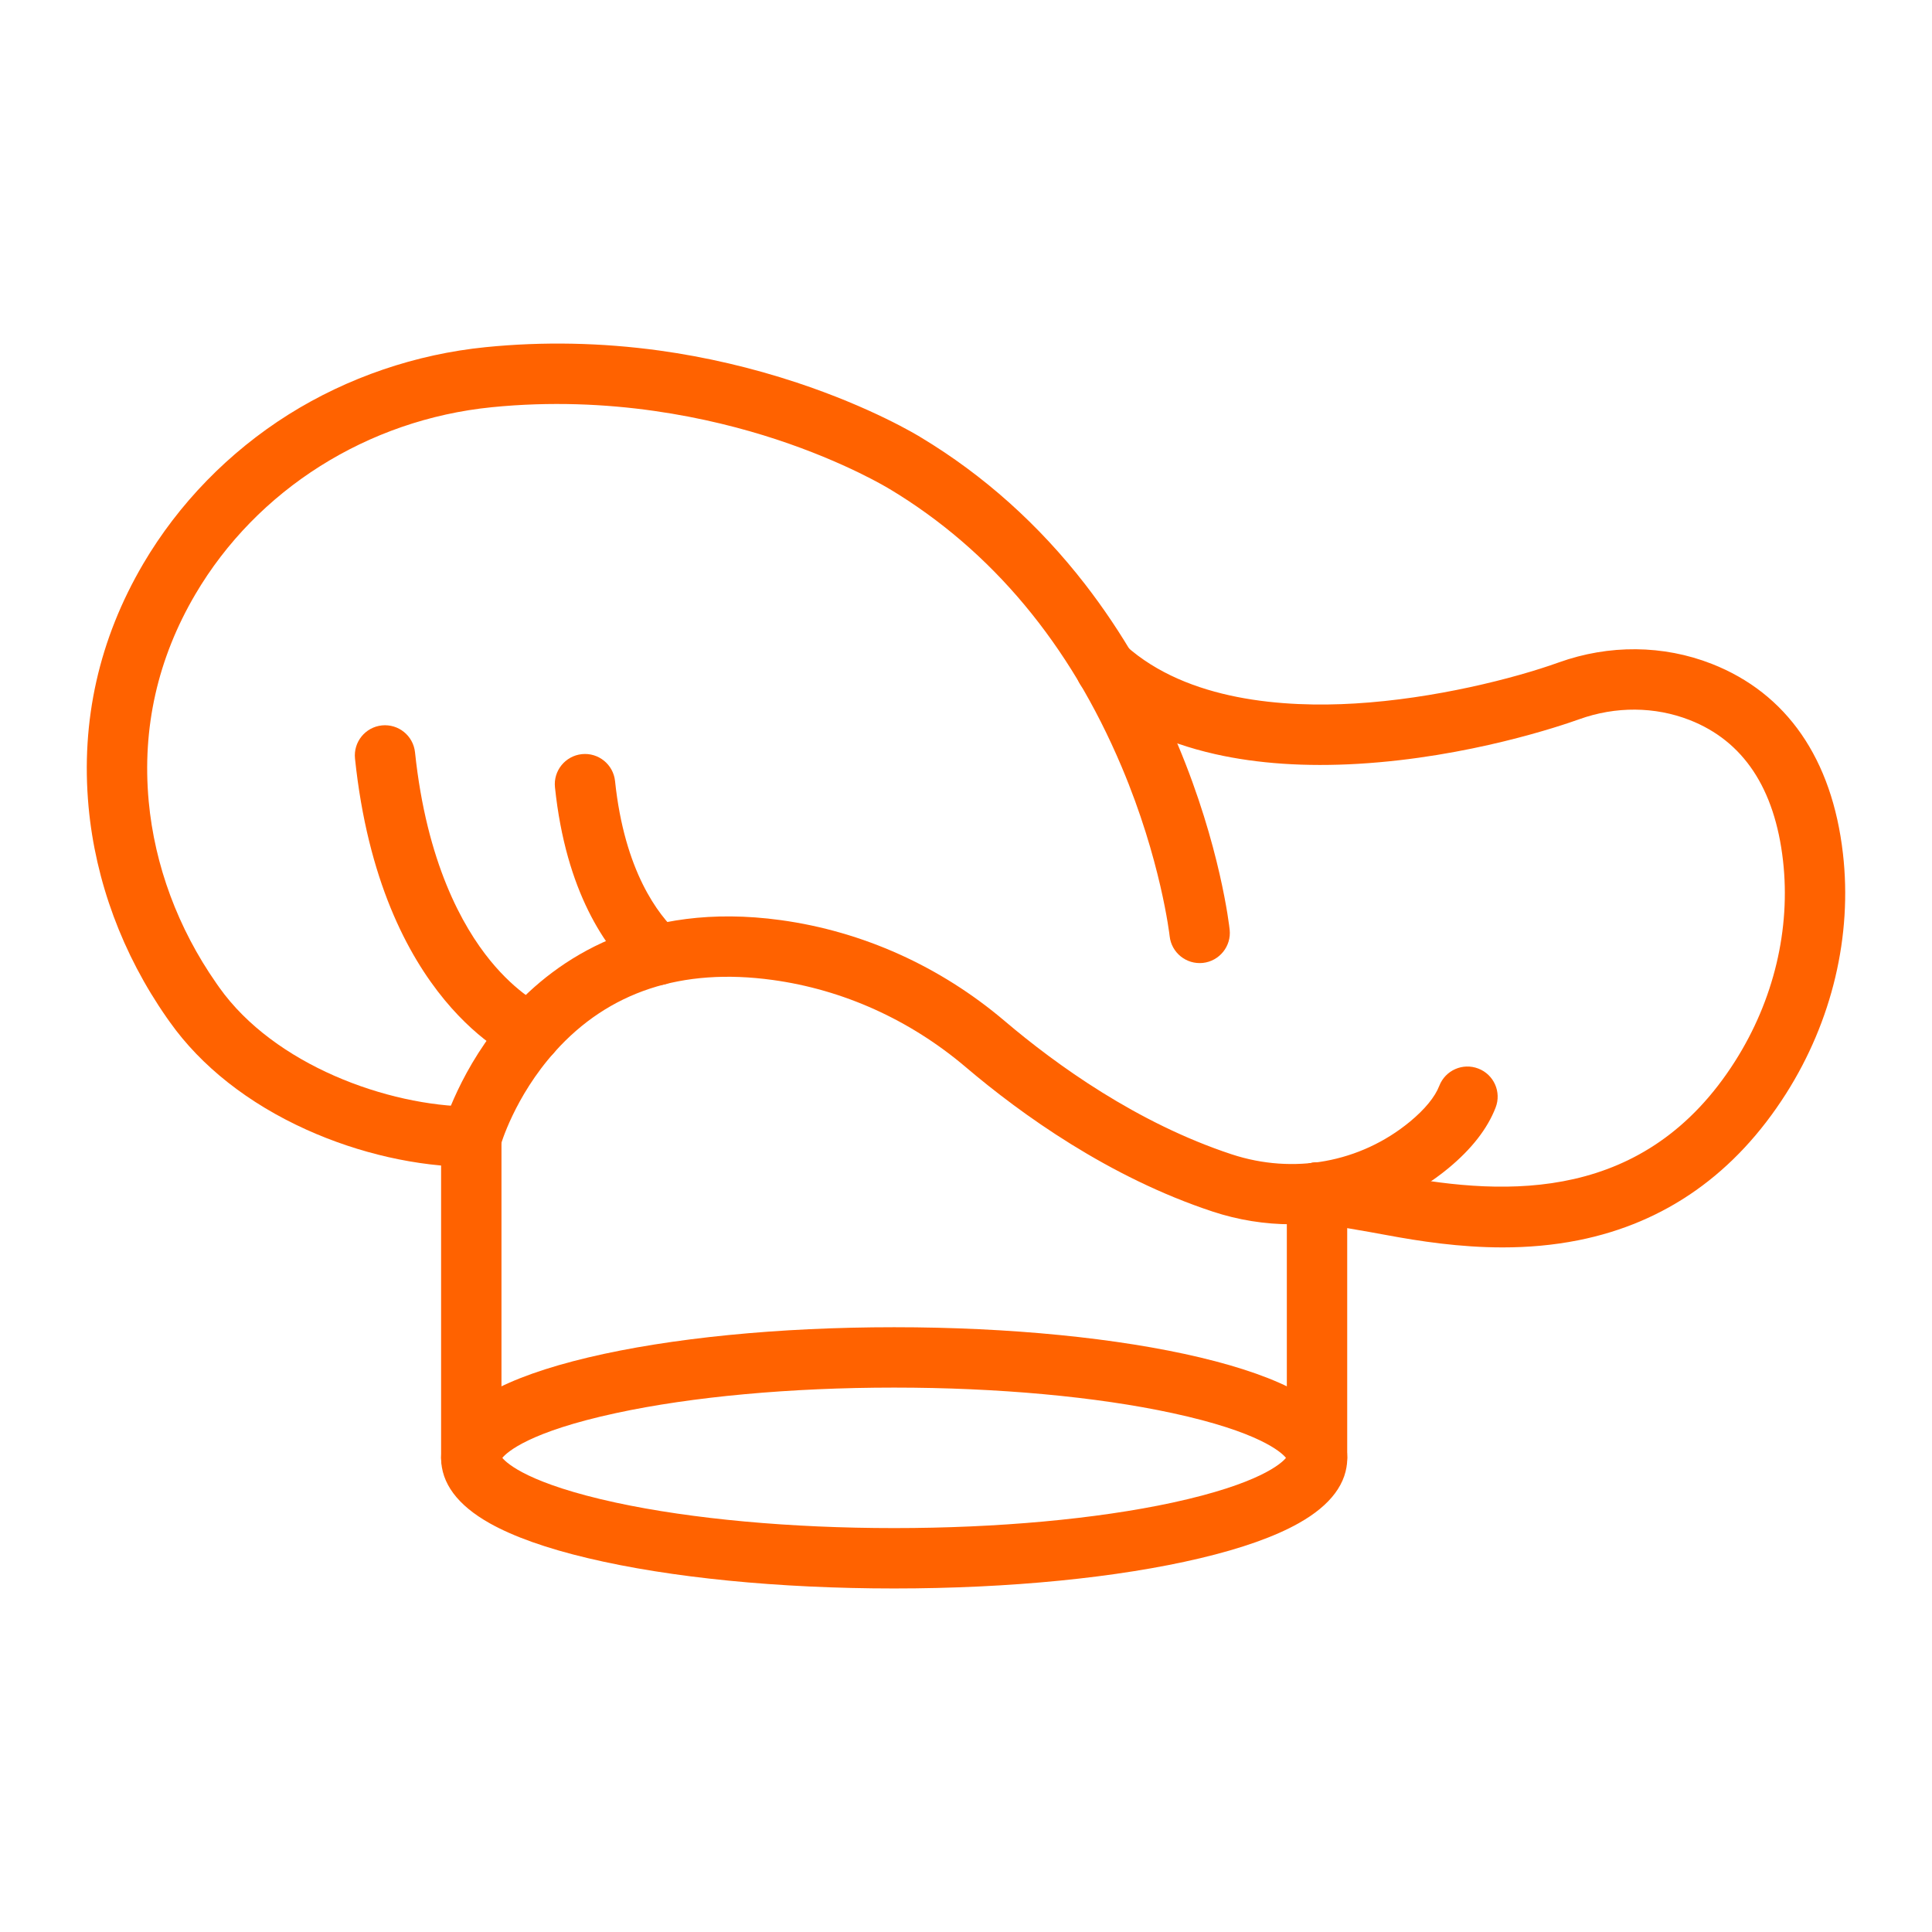 
<svg width="32" height="32" viewBox="0 0 32 32" fill="none" xmlns="http://www.w3.org/2000/svg">
<path d="M7.806 24.646C7.53 24.646 7.306 24.422 7.306 24.146V18.829C7.306 18.553 7.53 18.329 7.806 18.329C8.082 18.329 8.306 18.553 8.306 18.829V24.146C8.306 24.422 8.082 24.646 7.806 24.646Z" fill="#FF6200"></path>
<path d="M21.814 24.646C21.538 24.646 21.314 24.423 21.314 24.146V19.753C21.314 19.477 21.538 19.253 21.814 19.253C22.091 19.253 22.314 19.477 22.314 19.753V24.146C22.314 24.423 22.091 24.646 21.814 24.646Z" fill="#FF6200"></path>
<path d="M24.89 20.661C24.179 20.661 23.514 20.559 22.961 20.456C22.616 20.391 22.084 20.302 21.737 20.247C21.464 20.204 21.278 19.948 21.321 19.675C21.364 19.402 21.62 19.216 21.893 19.259C22.236 19.313 22.775 19.403 23.146 19.473C24.972 19.815 27.259 19.909 28.739 17.576C29.38 16.566 29.661 15.386 29.532 14.252C29.395 13.057 28.875 12.274 27.986 11.926C27.41 11.701 26.761 11.696 26.157 11.913C25.867 12.017 24.331 12.542 22.5 12.651C21.626 12.703 20.828 12.649 20.128 12.491C19.266 12.297 18.543 11.944 17.981 11.441C17.775 11.257 17.758 10.941 17.942 10.735C18.126 10.529 18.442 10.511 18.648 10.696C19.672 11.612 21.276 11.722 22.441 11.652C23.755 11.574 25.081 11.237 25.818 10.972C26.651 10.673 27.55 10.681 28.351 10.995C29.594 11.482 30.346 12.569 30.525 14.139C30.681 15.499 30.346 16.91 29.584 18.112C28.743 19.436 27.586 20.254 26.145 20.542C25.72 20.627 25.297 20.661 24.89 20.661Z" fill="#FF6200"></path>
<path d="M7.805 19.329C7.804 19.329 7.803 19.329 7.802 19.329C6.914 19.324 5.946 19.104 5.076 18.711C4.113 18.276 3.332 17.66 2.815 16.931C2.796 16.906 2.778 16.88 2.761 16.855C2.028 15.804 1.581 14.596 1.467 13.364C1.336 11.938 1.641 10.584 2.373 9.337C2.959 8.341 3.791 7.487 4.78 6.865C5.757 6.252 6.886 5.866 8.045 5.75C8.992 5.655 9.96 5.674 10.921 5.806C11.688 5.912 12.454 6.091 13.195 6.336C14.43 6.745 15.186 7.203 15.257 7.247C16.293 7.871 17.207 8.689 17.973 9.678C18.583 10.466 19.101 11.362 19.512 12.343C20.212 14.011 20.361 15.342 20.367 15.398C20.397 15.672 20.198 15.919 19.924 15.949C19.649 15.978 19.403 15.78 19.373 15.506C19.372 15.493 19.228 14.239 18.578 12.701C17.718 10.665 16.426 9.118 14.739 8.102C14.736 8.101 14.734 8.099 14.731 8.098C14.725 8.094 14.016 7.658 12.85 7.275C11.783 6.925 10.1 6.549 8.144 6.745C6.09 6.951 4.255 8.109 3.235 9.844C2.611 10.906 2.351 12.059 2.463 13.272C2.561 14.332 2.947 15.374 3.581 16.283C3.597 16.306 3.614 16.329 3.63 16.353C4.542 17.639 6.422 18.32 7.809 18.329C8.085 18.331 8.307 18.556 8.305 18.833C8.304 19.108 8.08 19.329 7.805 19.329Z" fill="#FF6200"></path>
<path d="M10.888 16.319C10.767 16.319 10.645 16.276 10.549 16.187C10.031 15.709 9.374 14.775 9.192 13.04C9.163 12.766 9.363 12.52 9.637 12.491C9.912 12.462 10.158 12.662 10.187 12.936C10.344 14.435 10.906 15.156 11.227 15.452C11.43 15.639 11.443 15.955 11.256 16.158C11.157 16.265 11.023 16.319 10.888 16.319Z" fill="#FF6200"></path>
<path d="M8.792 17.615C8.729 17.615 8.664 17.603 8.602 17.577C8.508 17.538 6.301 16.581 5.88 12.565C5.851 12.29 6.05 12.044 6.325 12.015C6.6 11.987 6.845 12.186 6.874 12.461C7.066 14.284 7.658 15.343 8.12 15.91C8.575 16.467 8.98 16.651 8.984 16.653C9.239 16.758 9.36 17.05 9.255 17.306C9.175 17.498 8.989 17.615 8.792 17.615Z" fill="#FF6200"></path>
<path d="M14.81 26.31C12.901 26.31 11.101 26.132 9.742 25.809C9.053 25.646 8.505 25.451 8.111 25.23C7.577 24.93 7.306 24.565 7.306 24.147C7.306 23.728 7.577 23.363 8.111 23.063C8.505 22.842 9.053 22.648 9.742 22.484C11.101 22.161 12.901 21.983 14.81 21.983C16.719 21.983 18.519 22.161 19.879 22.484C20.567 22.648 21.116 22.842 21.509 23.063C22.044 23.363 22.315 23.728 22.315 24.147C22.315 24.565 22.044 24.93 21.509 25.23C21.116 25.451 20.567 25.646 19.879 25.809C18.519 26.132 16.719 26.31 14.81 26.31ZM8.32 24.147C8.399 24.242 8.766 24.578 10.204 24.889C11.461 25.16 13.097 25.31 14.81 25.31C16.523 25.31 18.159 25.16 19.417 24.889C20.854 24.578 21.221 24.242 21.3 24.147C21.221 24.051 20.854 23.715 19.417 23.405C18.159 23.133 16.523 22.983 14.81 22.983C13.097 22.983 11.461 23.133 10.204 23.405C8.766 23.715 8.399 24.051 8.32 24.147Z" fill="#FF6200"></path>
<path d="M21.392 20.278C20.95 20.278 20.508 20.207 20.087 20.068C18.367 19.501 16.913 18.454 15.996 17.675C15.072 16.891 13.965 16.391 12.795 16.231C11.294 16.025 10.082 16.425 9.192 17.418C8.518 18.169 8.29 18.974 8.288 18.982C8.214 19.248 7.938 19.404 7.672 19.33C7.406 19.256 7.25 18.98 7.324 18.714C7.336 18.672 7.619 17.674 8.447 16.75C9.221 15.887 10.626 14.924 12.931 15.24C14.29 15.427 15.574 16.005 16.643 16.913C17.492 17.634 18.833 18.602 20.4 19.119C21.427 19.457 22.531 19.256 23.352 18.579C23.599 18.375 23.768 18.169 23.839 17.985C23.939 17.727 24.228 17.599 24.486 17.699C24.744 17.798 24.872 18.088 24.772 18.345C24.637 18.695 24.373 19.033 23.988 19.351C23.456 19.79 22.812 20.087 22.128 20.212C21.885 20.256 21.639 20.278 21.392 20.278Z" fill="#FF6200"></path>
</svg>
